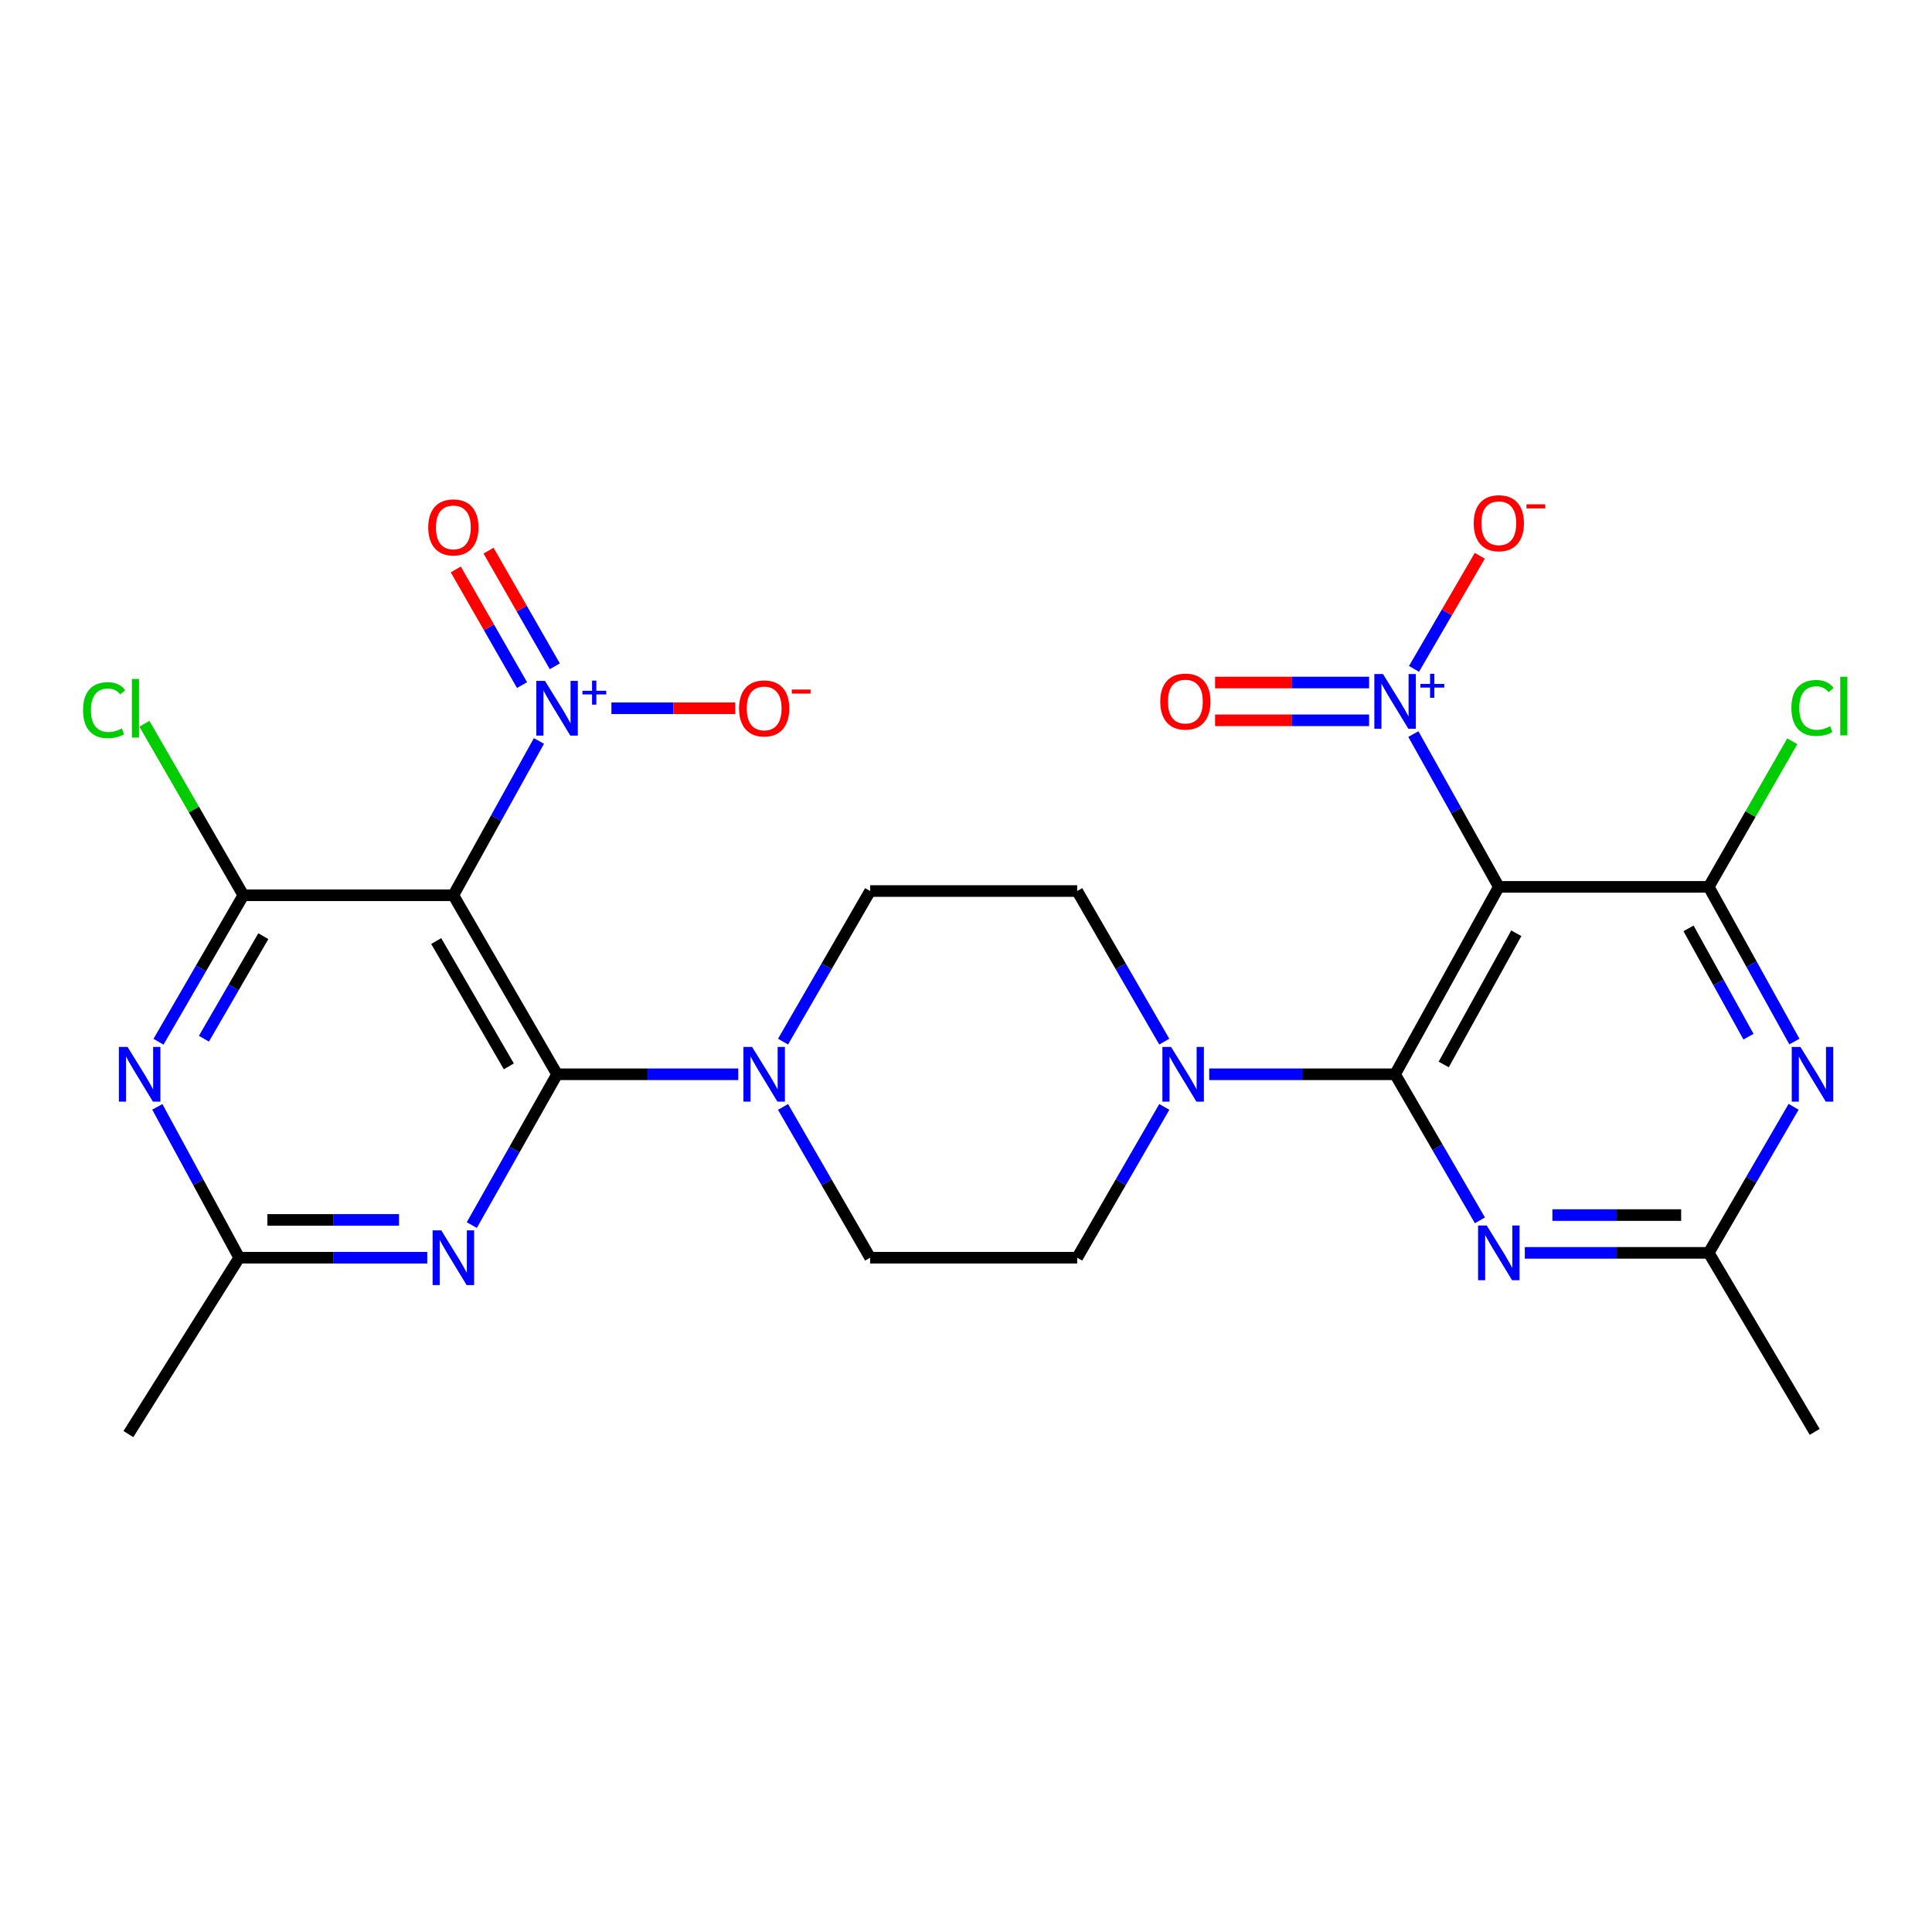 <?xml version='1.0' encoding='iso-8859-1'?>
<svg version='1.1' baseProfile='full'
              xmlns='http://www.w3.org/2000/svg'
                      xmlns:rdkit='http://www.rdkit.org/xml'
                      xmlns:xlink='http://www.w3.org/1999/xlink'
                  xml:space='preserve'
width='1000px' height='1000px' viewBox='0 0 1000 1000'>
<!-- END OF HEADER -->
<rect style='opacity:1.0;fill:#FFFFFF;stroke:none' width='1000' height='1000' x='0' y='0'> </rect>
<path class='bond-1' d='M 722.096,556.045 L 775.783,459.037' style='fill:none;fill-rule:evenodd;stroke:#000000;stroke-width:6px;stroke-linecap:butt;stroke-linejoin:miter;stroke-opacity:1' />
<path class='bond-1' d='M 747.261,550.964 L 784.842,483.058' style='fill:none;fill-rule:evenodd;stroke:#000000;stroke-width:6px;stroke-linecap:butt;stroke-linejoin:miter;stroke-opacity:1' />
<path class='bond-8' d='M 722.096,556.045 L 744.051,593.845' style='fill:none;fill-rule:evenodd;stroke:#000000;stroke-width:6px;stroke-linecap:butt;stroke-linejoin:miter;stroke-opacity:1' />
<path class='bond-8' d='M 744.051,593.845 L 766.006,631.646' style='fill:none;fill-rule:evenodd;stroke:#0000FF;stroke-width:6px;stroke-linecap:butt;stroke-linejoin:miter;stroke-opacity:1' />
<path class='bond-12' d='M 722.096,556.045 L 673.988,556.045' style='fill:none;fill-rule:evenodd;stroke:#000000;stroke-width:6px;stroke-linecap:butt;stroke-linejoin:miter;stroke-opacity:1' />
<path class='bond-12' d='M 673.988,556.045 L 625.879,556.045' style='fill:none;fill-rule:evenodd;stroke:#0000FF;stroke-width:6px;stroke-linecap:butt;stroke-linejoin:miter;stroke-opacity:1' />
<path class='bond-0' d='M 288.342,556.045 L 335.227,556.045' style='fill:none;fill-rule:evenodd;stroke:#000000;stroke-width:6px;stroke-linecap:butt;stroke-linejoin:miter;stroke-opacity:1' />
<path class='bond-0' d='M 335.227,556.045 L 382.111,556.045' style='fill:none;fill-rule:evenodd;stroke:#0000FF;stroke-width:6px;stroke-linecap:butt;stroke-linejoin:miter;stroke-opacity:1' />
<path class='bond-2' d='M 288.342,556.045 L 234.655,463.383' style='fill:none;fill-rule:evenodd;stroke:#000000;stroke-width:6px;stroke-linecap:butt;stroke-linejoin:miter;stroke-opacity:1' />
<path class='bond-2' d='M 263.366,551.95 L 225.786,487.087' style='fill:none;fill-rule:evenodd;stroke:#000000;stroke-width:6px;stroke-linecap:butt;stroke-linejoin:miter;stroke-opacity:1' />
<path class='bond-7' d='M 288.342,556.045 L 266.273,595.073' style='fill:none;fill-rule:evenodd;stroke:#000000;stroke-width:6px;stroke-linecap:butt;stroke-linejoin:miter;stroke-opacity:1' />
<path class='bond-7' d='M 266.273,595.073 L 244.204,634.101' style='fill:none;fill-rule:evenodd;stroke:#0000FF;stroke-width:6px;stroke-linecap:butt;stroke-linejoin:miter;stroke-opacity:1' />
<path class='bond-3' d='M 775.783,459.037 L 753.668,419.498' style='fill:none;fill-rule:evenodd;stroke:#000000;stroke-width:6px;stroke-linecap:butt;stroke-linejoin:miter;stroke-opacity:1' />
<path class='bond-3' d='M 753.668,419.498 L 731.553,379.96' style='fill:none;fill-rule:evenodd;stroke:#0000FF;stroke-width:6px;stroke-linecap:butt;stroke-linejoin:miter;stroke-opacity:1' />
<path class='bond-6' d='M 775.783,459.037 L 884.438,459.037' style='fill:none;fill-rule:evenodd;stroke:#000000;stroke-width:6px;stroke-linecap:butt;stroke-linejoin:miter;stroke-opacity:1' />
<path class='bond-4' d='M 234.655,463.383 L 256.804,423.451' style='fill:none;fill-rule:evenodd;stroke:#000000;stroke-width:6px;stroke-linecap:butt;stroke-linejoin:miter;stroke-opacity:1' />
<path class='bond-4' d='M 256.804,423.451 L 278.953,383.52' style='fill:none;fill-rule:evenodd;stroke:#0000FF;stroke-width:6px;stroke-linecap:butt;stroke-linejoin:miter;stroke-opacity:1' />
<path class='bond-5' d='M 234.655,463.383 L 125.967,463.383' style='fill:none;fill-rule:evenodd;stroke:#000000;stroke-width:6px;stroke-linecap:butt;stroke-linejoin:miter;stroke-opacity:1' />
<path class='bond-16' d='M 731.883,346.221 L 748.906,316.95' style='fill:none;fill-rule:evenodd;stroke:#0000FF;stroke-width:6px;stroke-linecap:butt;stroke-linejoin:miter;stroke-opacity:1' />
<path class='bond-16' d='M 748.906,316.95 L 765.929,287.68' style='fill:none;fill-rule:evenodd;stroke:#FF0000;stroke-width:6px;stroke-linecap:butt;stroke-linejoin:miter;stroke-opacity:1' />
<path class='bond-17' d='M 708.642,353.271 L 668.784,353.271' style='fill:none;fill-rule:evenodd;stroke:#0000FF;stroke-width:6px;stroke-linecap:butt;stroke-linejoin:miter;stroke-opacity:1' />
<path class='bond-17' d='M 668.784,353.271 L 628.926,353.271' style='fill:none;fill-rule:evenodd;stroke:#FF0000;stroke-width:6px;stroke-linecap:butt;stroke-linejoin:miter;stroke-opacity:1' />
<path class='bond-17' d='M 708.642,372.829 L 668.784,372.829' style='fill:none;fill-rule:evenodd;stroke:#0000FF;stroke-width:6px;stroke-linecap:butt;stroke-linejoin:miter;stroke-opacity:1' />
<path class='bond-17' d='M 668.784,372.829 L 628.926,372.829' style='fill:none;fill-rule:evenodd;stroke:#FF0000;stroke-width:6px;stroke-linecap:butt;stroke-linejoin:miter;stroke-opacity:1' />
<path class='bond-15' d='M 316.467,366.593 L 348.511,366.593' style='fill:none;fill-rule:evenodd;stroke:#0000FF;stroke-width:6px;stroke-linecap:butt;stroke-linejoin:miter;stroke-opacity:1' />
<path class='bond-15' d='M 348.511,366.593 L 380.554,366.593' style='fill:none;fill-rule:evenodd;stroke:#FF0000;stroke-width:6px;stroke-linecap:butt;stroke-linejoin:miter;stroke-opacity:1' />
<path class='bond-18' d='M 287.166,344.871 L 270.016,314.941' style='fill:none;fill-rule:evenodd;stroke:#0000FF;stroke-width:6px;stroke-linecap:butt;stroke-linejoin:miter;stroke-opacity:1' />
<path class='bond-18' d='M 270.016,314.941 L 252.866,285.011' style='fill:none;fill-rule:evenodd;stroke:#FF0000;stroke-width:6px;stroke-linecap:butt;stroke-linejoin:miter;stroke-opacity:1' />
<path class='bond-18' d='M 270.197,354.595 L 253.047,324.665' style='fill:none;fill-rule:evenodd;stroke:#0000FF;stroke-width:6px;stroke-linecap:butt;stroke-linejoin:miter;stroke-opacity:1' />
<path class='bond-18' d='M 253.047,324.665 L 235.897,294.734' style='fill:none;fill-rule:evenodd;stroke:#FF0000;stroke-width:6px;stroke-linecap:butt;stroke-linejoin:miter;stroke-opacity:1' />
<path class='bond-23' d='M 125.967,463.383 L 100.354,419.002' style='fill:none;fill-rule:evenodd;stroke:#000000;stroke-width:6px;stroke-linecap:butt;stroke-linejoin:miter;stroke-opacity:1' />
<path class='bond-23' d='M 100.354,419.002 L 74.741,374.622' style='fill:none;fill-rule:evenodd;stroke:#00CC00;stroke-width:6px;stroke-linecap:butt;stroke-linejoin:miter;stroke-opacity:1' />
<path class='bond-29' d='M 125.967,463.383 L 104.001,501.295' style='fill:none;fill-rule:evenodd;stroke:#000000;stroke-width:6px;stroke-linecap:butt;stroke-linejoin:miter;stroke-opacity:1' />
<path class='bond-29' d='M 104.001,501.295 L 82.036,539.207' style='fill:none;fill-rule:evenodd;stroke:#0000FF;stroke-width:6px;stroke-linecap:butt;stroke-linejoin:miter;stroke-opacity:1' />
<path class='bond-29' d='M 136.3,484.562 L 120.924,511.1' style='fill:none;fill-rule:evenodd;stroke:#000000;stroke-width:6px;stroke-linecap:butt;stroke-linejoin:miter;stroke-opacity:1' />
<path class='bond-29' d='M 120.924,511.1 L 105.548,537.639' style='fill:none;fill-rule:evenodd;stroke:#0000FF;stroke-width:6px;stroke-linecap:butt;stroke-linejoin:miter;stroke-opacity:1' />
<path class='bond-24' d='M 884.438,459.037 L 906.059,421.363' style='fill:none;fill-rule:evenodd;stroke:#000000;stroke-width:6px;stroke-linecap:butt;stroke-linejoin:miter;stroke-opacity:1' />
<path class='bond-24' d='M 906.059,421.363 L 927.68,383.689' style='fill:none;fill-rule:evenodd;stroke:#00CC00;stroke-width:6px;stroke-linecap:butt;stroke-linejoin:miter;stroke-opacity:1' />
<path class='bond-28' d='M 884.438,459.037 L 906.605,499.075' style='fill:none;fill-rule:evenodd;stroke:#000000;stroke-width:6px;stroke-linecap:butt;stroke-linejoin:miter;stroke-opacity:1' />
<path class='bond-28' d='M 906.605,499.075 L 928.772,539.113' style='fill:none;fill-rule:evenodd;stroke:#0000FF;stroke-width:6px;stroke-linecap:butt;stroke-linejoin:miter;stroke-opacity:1' />
<path class='bond-28' d='M 873.978,480.522 L 889.495,508.548' style='fill:none;fill-rule:evenodd;stroke:#000000;stroke-width:6px;stroke-linecap:butt;stroke-linejoin:miter;stroke-opacity:1' />
<path class='bond-28' d='M 889.495,508.548 L 905.012,536.575' style='fill:none;fill-rule:evenodd;stroke:#0000FF;stroke-width:6px;stroke-linecap:butt;stroke-linejoin:miter;stroke-opacity:1' />
<path class='bond-13' d='M 221.144,650.988 L 172.474,650.988' style='fill:none;fill-rule:evenodd;stroke:#0000FF;stroke-width:6px;stroke-linecap:butt;stroke-linejoin:miter;stroke-opacity:1' />
<path class='bond-13' d='M 172.474,650.988 L 123.805,650.988' style='fill:none;fill-rule:evenodd;stroke:#000000;stroke-width:6px;stroke-linecap:butt;stroke-linejoin:miter;stroke-opacity:1' />
<path class='bond-13' d='M 206.543,631.43 L 172.474,631.43' style='fill:none;fill-rule:evenodd;stroke:#0000FF;stroke-width:6px;stroke-linecap:butt;stroke-linejoin:miter;stroke-opacity:1' />
<path class='bond-13' d='M 172.474,631.43 L 138.406,631.43' style='fill:none;fill-rule:evenodd;stroke:#000000;stroke-width:6px;stroke-linecap:butt;stroke-linejoin:miter;stroke-opacity:1' />
<path class='bond-14' d='M 789.239,648.478 L 836.839,648.478' style='fill:none;fill-rule:evenodd;stroke:#0000FF;stroke-width:6px;stroke-linecap:butt;stroke-linejoin:miter;stroke-opacity:1' />
<path class='bond-14' d='M 836.839,648.478 L 884.438,648.478' style='fill:none;fill-rule:evenodd;stroke:#000000;stroke-width:6px;stroke-linecap:butt;stroke-linejoin:miter;stroke-opacity:1' />
<path class='bond-14' d='M 803.519,628.92 L 836.839,628.92' style='fill:none;fill-rule:evenodd;stroke:#0000FF;stroke-width:6px;stroke-linecap:butt;stroke-linejoin:miter;stroke-opacity:1' />
<path class='bond-14' d='M 836.839,628.92 L 870.158,628.92' style='fill:none;fill-rule:evenodd;stroke:#000000;stroke-width:6px;stroke-linecap:butt;stroke-linejoin:miter;stroke-opacity:1' />
<path class='bond-9' d='M 81.43,572.905 L 102.618,611.947' style='fill:none;fill-rule:evenodd;stroke:#0000FF;stroke-width:6px;stroke-linecap:butt;stroke-linejoin:miter;stroke-opacity:1' />
<path class='bond-9' d='M 102.618,611.947 L 123.805,650.988' style='fill:none;fill-rule:evenodd;stroke:#000000;stroke-width:6px;stroke-linecap:butt;stroke-linejoin:miter;stroke-opacity:1' />
<path class='bond-10' d='M 928.366,572.877 L 906.402,610.678' style='fill:none;fill-rule:evenodd;stroke:#0000FF;stroke-width:6px;stroke-linecap:butt;stroke-linejoin:miter;stroke-opacity:1' />
<path class='bond-10' d='M 906.402,610.678 L 884.438,648.478' style='fill:none;fill-rule:evenodd;stroke:#000000;stroke-width:6px;stroke-linecap:butt;stroke-linejoin:miter;stroke-opacity:1' />
<path class='bond-11' d='M 405.302,539.146 L 427.836,500.172' style='fill:none;fill-rule:evenodd;stroke:#0000FF;stroke-width:6px;stroke-linecap:butt;stroke-linejoin:miter;stroke-opacity:1' />
<path class='bond-11' d='M 427.836,500.172 L 450.37,461.199' style='fill:none;fill-rule:evenodd;stroke:#000000;stroke-width:6px;stroke-linecap:butt;stroke-linejoin:miter;stroke-opacity:1' />
<path class='bond-27' d='M 405.293,572.946 L 427.831,611.967' style='fill:none;fill-rule:evenodd;stroke:#0000FF;stroke-width:6px;stroke-linecap:butt;stroke-linejoin:miter;stroke-opacity:1' />
<path class='bond-27' d='M 427.831,611.967 L 450.37,650.988' style='fill:none;fill-rule:evenodd;stroke:#000000;stroke-width:6px;stroke-linecap:butt;stroke-linejoin:miter;stroke-opacity:1' />
<path class='bond-21' d='M 602.633,572.946 L 580.09,611.967' style='fill:none;fill-rule:evenodd;stroke:#0000FF;stroke-width:6px;stroke-linecap:butt;stroke-linejoin:miter;stroke-opacity:1' />
<path class='bond-21' d='M 580.09,611.967 L 557.548,650.988' style='fill:none;fill-rule:evenodd;stroke:#000000;stroke-width:6px;stroke-linecap:butt;stroke-linejoin:miter;stroke-opacity:1' />
<path class='bond-22' d='M 602.624,539.146 L 580.086,500.172' style='fill:none;fill-rule:evenodd;stroke:#0000FF;stroke-width:6px;stroke-linecap:butt;stroke-linejoin:miter;stroke-opacity:1' />
<path class='bond-22' d='M 580.086,500.172 L 557.548,461.199' style='fill:none;fill-rule:evenodd;stroke:#000000;stroke-width:6px;stroke-linecap:butt;stroke-linejoin:miter;stroke-opacity:1' />
<path class='bond-25' d='M 123.805,650.988 L 66.456,742.281' style='fill:none;fill-rule:evenodd;stroke:#000000;stroke-width:6px;stroke-linecap:butt;stroke-linejoin:miter;stroke-opacity:1' />
<path class='bond-26' d='M 884.438,648.478 L 939.288,741.14' style='fill:none;fill-rule:evenodd;stroke:#000000;stroke-width:6px;stroke-linecap:butt;stroke-linejoin:miter;stroke-opacity:1' />
<path class='bond-19' d='M 450.37,461.199 L 557.548,461.199' style='fill:none;fill-rule:evenodd;stroke:#000000;stroke-width:6px;stroke-linecap:butt;stroke-linejoin:miter;stroke-opacity:1' />
<path class='bond-20' d='M 450.37,650.988 L 557.548,650.988' style='fill:none;fill-rule:evenodd;stroke:#000000;stroke-width:6px;stroke-linecap:butt;stroke-linejoin:miter;stroke-opacity:1' />
<path  class='atom-4' d='M 715.836 348.89
L 725.116 363.89
Q 726.036 365.37, 727.516 368.05
Q 728.996 370.73, 729.076 370.89
L 729.076 348.89
L 732.836 348.89
L 732.836 377.21
L 728.956 377.21
L 718.996 360.81
Q 717.836 358.89, 716.596 356.69
Q 715.396 354.49, 715.036 353.81
L 715.036 377.21
L 711.356 377.21
L 711.356 348.89
L 715.836 348.89
' fill='#0000FF'/>
<path  class='atom-4' d='M 735.212 353.995
L 740.201 353.995
L 740.201 348.742
L 742.419 348.742
L 742.419 353.995
L 747.541 353.995
L 747.541 355.896
L 742.419 355.896
L 742.419 361.176
L 740.201 361.176
L 740.201 355.896
L 735.212 355.896
L 735.212 353.995
' fill='#0000FF'/>
<path  class='atom-5' d='M 282.082 352.433
L 291.362 367.433
Q 292.282 368.913, 293.762 371.593
Q 295.242 374.273, 295.322 374.433
L 295.322 352.433
L 299.082 352.433
L 299.082 380.753
L 295.202 380.753
L 285.242 364.353
Q 284.082 362.433, 282.842 360.233
Q 281.642 358.033, 281.282 357.353
L 281.282 380.753
L 277.602 380.753
L 277.602 352.433
L 282.082 352.433
' fill='#0000FF'/>
<path  class='atom-5' d='M 301.458 357.537
L 306.448 357.537
L 306.448 352.284
L 308.665 352.284
L 308.665 357.537
L 313.787 357.537
L 313.787 359.438
L 308.665 359.438
L 308.665 364.718
L 306.448 364.718
L 306.448 359.438
L 301.458 359.438
L 301.458 357.537
' fill='#0000FF'/>
<path  class='atom-8' d='M 228.395 636.828
L 237.675 651.828
Q 238.595 653.308, 240.075 655.988
Q 241.555 658.668, 241.635 658.828
L 241.635 636.828
L 245.395 636.828
L 245.395 665.148
L 241.515 665.148
L 231.555 648.748
Q 230.395 646.828, 229.155 644.628
Q 227.955 642.428, 227.595 641.748
L 227.595 665.148
L 223.915 665.148
L 223.915 636.828
L 228.395 636.828
' fill='#0000FF'/>
<path  class='atom-9' d='M 769.523 634.318
L 778.803 649.318
Q 779.723 650.798, 781.203 653.478
Q 782.683 656.158, 782.763 656.318
L 782.763 634.318
L 786.523 634.318
L 786.523 662.638
L 782.643 662.638
L 772.683 646.238
Q 771.523 644.318, 770.283 642.118
Q 769.083 639.918, 768.723 639.238
L 768.723 662.638
L 765.043 662.638
L 765.043 634.318
L 769.523 634.318
' fill='#0000FF'/>
<path  class='atom-10' d='M 66.02 541.885
L 75.3 556.885
Q 76.22 558.365, 77.7 561.045
Q 79.18 563.725, 79.26 563.885
L 79.26 541.885
L 83.02 541.885
L 83.02 570.205
L 79.14 570.205
L 69.18 553.805
Q 68.02 551.885, 66.78 549.685
Q 65.58 547.485, 65.22 546.805
L 65.22 570.205
L 61.54 570.205
L 61.54 541.885
L 66.02 541.885
' fill='#0000FF'/>
<path  class='atom-11' d='M 931.887 541.885
L 941.167 556.885
Q 942.087 558.365, 943.567 561.045
Q 945.047 563.725, 945.127 563.885
L 945.127 541.885
L 948.887 541.885
L 948.887 570.205
L 945.007 570.205
L 935.047 553.805
Q 933.887 551.885, 932.647 549.685
Q 931.447 547.485, 931.087 546.805
L 931.087 570.205
L 927.407 570.205
L 927.407 541.885
L 931.887 541.885
' fill='#0000FF'/>
<path  class='atom-12' d='M 389.271 541.885
L 398.551 556.885
Q 399.471 558.365, 400.951 561.045
Q 402.431 563.725, 402.511 563.885
L 402.511 541.885
L 406.271 541.885
L 406.271 570.205
L 402.391 570.205
L 392.431 553.805
Q 391.271 551.885, 390.031 549.685
Q 388.831 547.485, 388.471 546.805
L 388.471 570.205
L 384.791 570.205
L 384.791 541.885
L 389.271 541.885
' fill='#0000FF'/>
<path  class='atom-13' d='M 606.137 541.885
L 615.417 556.885
Q 616.337 558.365, 617.817 561.045
Q 619.297 563.725, 619.377 563.885
L 619.377 541.885
L 623.137 541.885
L 623.137 570.205
L 619.257 570.205
L 609.297 553.805
Q 608.137 551.885, 606.897 549.685
Q 605.697 547.485, 605.337 546.805
L 605.337 570.205
L 601.657 570.205
L 601.657 541.885
L 606.137 541.885
' fill='#0000FF'/>
<path  class='atom-16' d='M 382.531 366.673
Q 382.531 359.873, 385.891 356.073
Q 389.251 352.273, 395.531 352.273
Q 401.811 352.273, 405.171 356.073
Q 408.531 359.873, 408.531 366.673
Q 408.531 373.553, 405.131 377.473
Q 401.731 381.353, 395.531 381.353
Q 389.291 381.353, 385.891 377.473
Q 382.531 373.593, 382.531 366.673
M 395.531 378.153
Q 399.851 378.153, 402.171 375.273
Q 404.531 372.353, 404.531 366.673
Q 404.531 361.113, 402.171 358.313
Q 399.851 355.473, 395.531 355.473
Q 391.211 355.473, 388.851 358.273
Q 386.531 361.073, 386.531 366.673
Q 386.531 372.393, 388.851 375.273
Q 391.211 378.153, 395.531 378.153
' fill='#FF0000'/>
<path  class='atom-16' d='M 409.851 356.895
L 419.54 356.895
L 419.54 359.007
L 409.851 359.007
L 409.851 356.895
' fill='#FF0000'/>
<path  class='atom-17' d='M 762.783 270.817
Q 762.783 264.017, 766.143 260.217
Q 769.503 256.417, 775.783 256.417
Q 782.063 256.417, 785.423 260.217
Q 788.783 264.017, 788.783 270.817
Q 788.783 277.697, 785.383 281.617
Q 781.983 285.497, 775.783 285.497
Q 769.543 285.497, 766.143 281.617
Q 762.783 277.737, 762.783 270.817
M 775.783 282.297
Q 780.103 282.297, 782.423 279.417
Q 784.783 276.497, 784.783 270.817
Q 784.783 265.257, 782.423 262.457
Q 780.103 259.617, 775.783 259.617
Q 771.463 259.617, 769.103 262.417
Q 766.783 265.217, 766.783 270.817
Q 766.783 276.537, 769.103 279.417
Q 771.463 282.297, 775.783 282.297
' fill='#FF0000'/>
<path  class='atom-17' d='M 790.103 261.039
L 799.791 261.039
L 799.791 263.151
L 790.103 263.151
L 790.103 261.039
' fill='#FF0000'/>
<path  class='atom-18' d='M 600.549 363.13
Q 600.549 356.33, 603.909 352.53
Q 607.269 348.73, 613.549 348.73
Q 619.829 348.73, 623.189 352.53
Q 626.549 356.33, 626.549 363.13
Q 626.549 370.01, 623.149 373.93
Q 619.749 377.81, 613.549 377.81
Q 607.309 377.81, 603.909 373.93
Q 600.549 370.05, 600.549 363.13
M 613.549 374.61
Q 617.869 374.61, 620.189 371.73
Q 622.549 368.81, 622.549 363.13
Q 622.549 357.57, 620.189 354.77
Q 617.869 351.93, 613.549 351.93
Q 609.229 351.93, 606.869 354.73
Q 604.549 357.53, 604.549 363.13
Q 604.549 368.85, 606.869 371.73
Q 609.229 374.61, 613.549 374.61
' fill='#FF0000'/>
<path  class='atom-19' d='M 221.655 272.979
Q 221.655 266.179, 225.015 262.379
Q 228.375 258.579, 234.655 258.579
Q 240.935 258.579, 244.295 262.379
Q 247.655 266.179, 247.655 272.979
Q 247.655 279.859, 244.255 283.779
Q 240.855 287.659, 234.655 287.659
Q 228.415 287.659, 225.015 283.779
Q 221.655 279.899, 221.655 272.979
M 234.655 284.459
Q 238.975 284.459, 241.295 281.579
Q 243.655 278.659, 243.655 272.979
Q 243.655 267.419, 241.295 264.619
Q 238.975 261.779, 234.655 261.779
Q 230.335 261.779, 227.975 264.579
Q 225.655 267.379, 225.655 272.979
Q 225.655 278.699, 227.975 281.579
Q 230.335 284.459, 234.655 284.459
' fill='#FF0000'/>
<path  class='atom-24' d='M 42.987 367.573
Q 42.987 360.533, 46.267 356.853
Q 49.587 353.133, 55.867 353.133
Q 61.707 353.133, 64.827 357.253
L 62.187 359.413
Q 59.907 356.413, 55.867 356.413
Q 51.587 356.413, 49.307 359.293
Q 47.067 362.133, 47.067 367.573
Q 47.067 373.173, 49.387 376.053
Q 51.747 378.933, 56.307 378.933
Q 59.427 378.933, 63.067 377.053
L 64.187 380.053
Q 62.707 381.013, 60.467 381.573
Q 58.227 382.133, 55.747 382.133
Q 49.587 382.133, 46.267 378.373
Q 42.987 374.613, 42.987 367.573
' fill='#00CC00'/>
<path  class='atom-24' d='M 68.267 351.413
L 71.947 351.413
L 71.947 381.773
L 68.267 381.773
L 68.267 351.413
' fill='#00CC00'/>
<path  class='atom-25' d='M 927.227 366.432
Q 927.227 359.392, 930.507 355.712
Q 933.827 351.992, 940.107 351.992
Q 945.947 351.992, 949.067 356.112
L 946.427 358.272
Q 944.147 355.272, 940.107 355.272
Q 935.827 355.272, 933.547 358.152
Q 931.307 360.992, 931.307 366.432
Q 931.307 372.032, 933.627 374.912
Q 935.987 377.792, 940.547 377.792
Q 943.667 377.792, 947.307 375.912
L 948.427 378.912
Q 946.947 379.872, 944.707 380.432
Q 942.467 380.992, 939.987 380.992
Q 933.827 380.992, 930.507 377.232
Q 927.227 373.472, 927.227 366.432
' fill='#00CC00'/>
<path  class='atom-25' d='M 952.507 350.272
L 956.187 350.272
L 956.187 380.632
L 952.507 380.632
L 952.507 350.272
' fill='#00CC00'/>
</svg>
